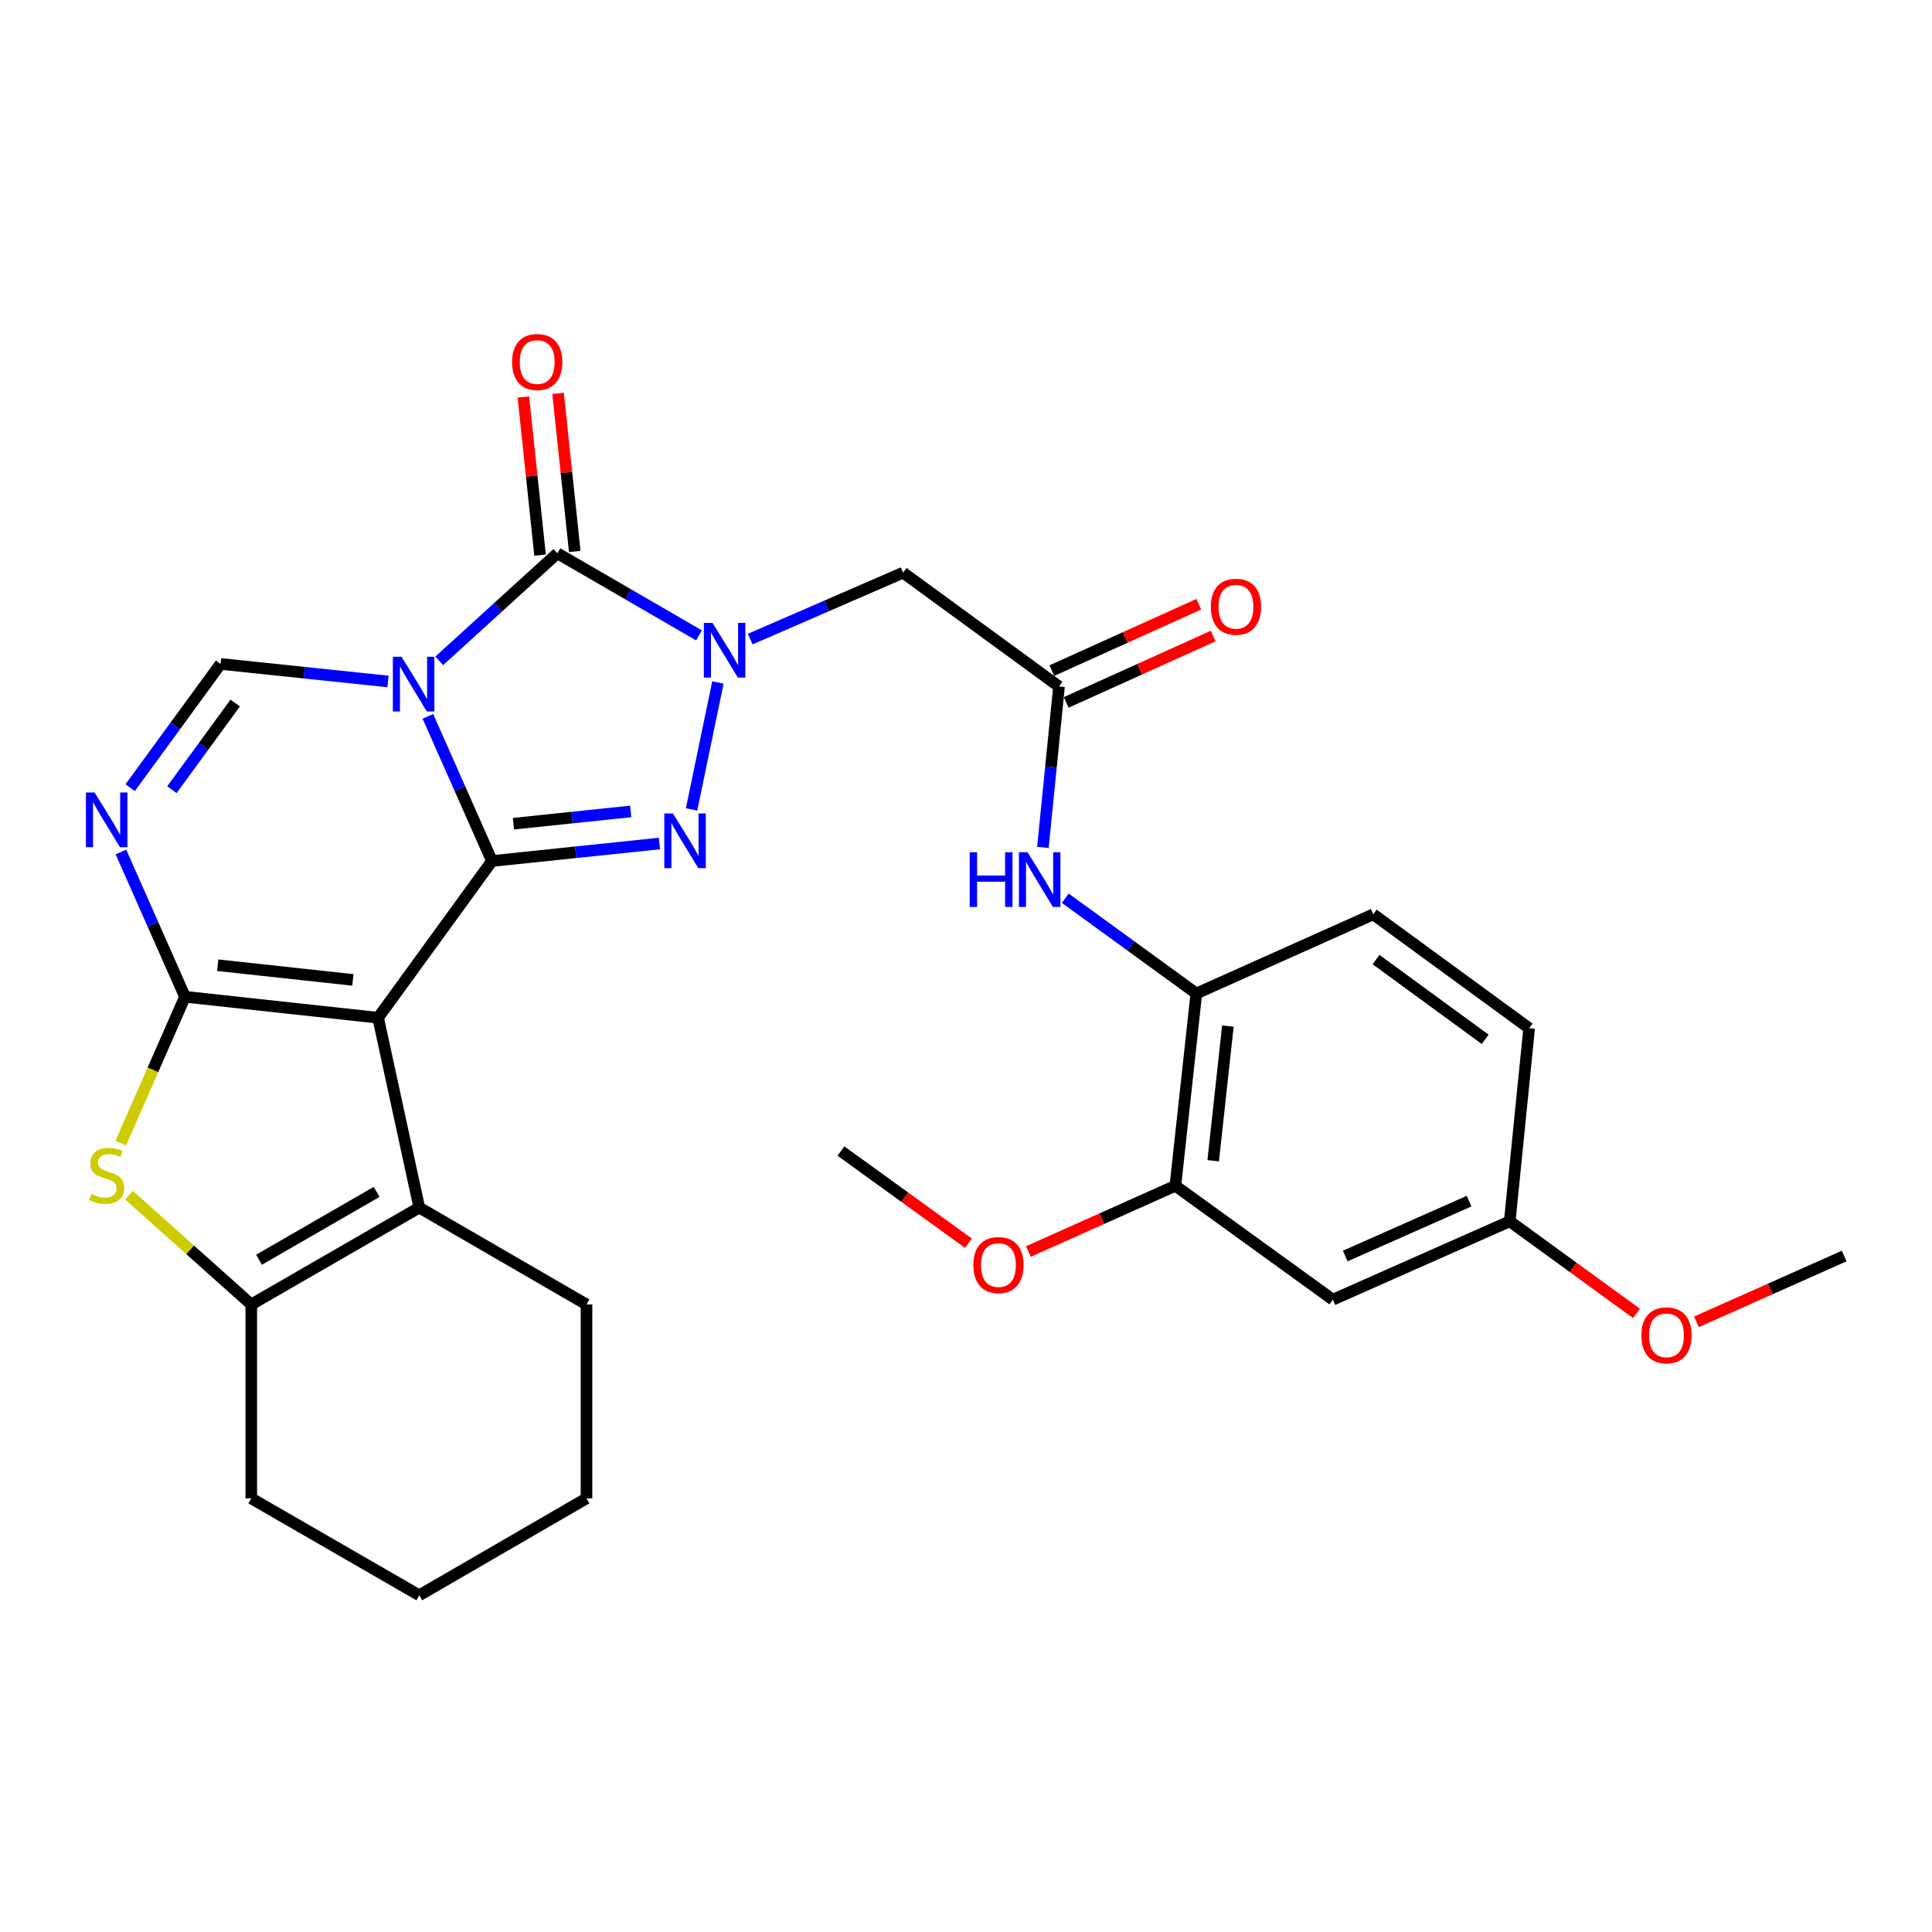 <?xml version='1.0' encoding='iso-8859-1'?>
<svg version='1.1' baseProfile='full'
              xmlns='http://www.w3.org/2000/svg'
                      xmlns:rdkit='http://www.rdkit.org/xml'
                      xmlns:xlink='http://www.w3.org/1999/xlink'
                  xml:space='preserve'
width='1000px' height='1000px' viewBox='0 0 1000 1000'>
<!-- END OF HEADER -->
<rect style='opacity:1.0;fill:#FFFFFF;stroke:none' width='1000' height='1000' x='0' y='0'> </rect>
<path class='bond-0' d='M 221.466,370.775 L 238.053,408.221' style='fill:none;fill-rule:evenodd;stroke:#0000FF;stroke-width:6px;stroke-linecap:butt;stroke-linejoin:miter;stroke-opacity:1' />
<path class='bond-0' d='M 238.053,408.221 L 254.64,445.666' style='fill:none;fill-rule:evenodd;stroke:#000000;stroke-width:6px;stroke-linecap:butt;stroke-linejoin:miter;stroke-opacity:1' />
<path class='bond-5' d='M 227.341,342.05 L 257.926,314.218' style='fill:none;fill-rule:evenodd;stroke:#0000FF;stroke-width:6px;stroke-linecap:butt;stroke-linejoin:miter;stroke-opacity:1' />
<path class='bond-5' d='M 257.926,314.218 L 288.512,286.387' style='fill:none;fill-rule:evenodd;stroke:#000000;stroke-width:6px;stroke-linecap:butt;stroke-linejoin:miter;stroke-opacity:1' />
<path class='bond-7' d='M 200.833,352.724 L 157.498,348.186' style='fill:none;fill-rule:evenodd;stroke:#0000FF;stroke-width:6px;stroke-linecap:butt;stroke-linejoin:miter;stroke-opacity:1' />
<path class='bond-7' d='M 157.498,348.186 L 114.163,343.647' style='fill:none;fill-rule:evenodd;stroke:#000000;stroke-width:6px;stroke-linecap:butt;stroke-linejoin:miter;stroke-opacity:1' />
<path class='bond-1' d='M 254.64,445.666 L 195.704,526.786' style='fill:none;fill-rule:evenodd;stroke:#000000;stroke-width:6px;stroke-linecap:butt;stroke-linejoin:miter;stroke-opacity:1' />
<path class='bond-4' d='M 254.64,445.666 L 297.985,441.132' style='fill:none;fill-rule:evenodd;stroke:#000000;stroke-width:6px;stroke-linecap:butt;stroke-linejoin:miter;stroke-opacity:1' />
<path class='bond-4' d='M 297.985,441.132 L 341.33,436.598' style='fill:none;fill-rule:evenodd;stroke:#0000FF;stroke-width:6px;stroke-linecap:butt;stroke-linejoin:miter;stroke-opacity:1' />
<path class='bond-4' d='M 265.764,426.344 L 296.106,423.17' style='fill:none;fill-rule:evenodd;stroke:#000000;stroke-width:6px;stroke-linecap:butt;stroke-linejoin:miter;stroke-opacity:1' />
<path class='bond-4' d='M 296.106,423.17 L 326.447,419.996' style='fill:none;fill-rule:evenodd;stroke:#0000FF;stroke-width:6px;stroke-linecap:butt;stroke-linejoin:miter;stroke-opacity:1' />
<path class='bond-9' d='M 195.704,526.786 L 217.015,625.042' style='fill:none;fill-rule:evenodd;stroke:#000000;stroke-width:6px;stroke-linecap:butt;stroke-linejoin:miter;stroke-opacity:1' />
<path class='bond-31' d='M 195.704,526.786 L 95.752,515.92' style='fill:none;fill-rule:evenodd;stroke:#000000;stroke-width:6px;stroke-linecap:butt;stroke-linejoin:miter;stroke-opacity:1' />
<path class='bond-31' d='M 182.663,507.202 L 112.696,499.595' style='fill:none;fill-rule:evenodd;stroke:#000000;stroke-width:6px;stroke-linecap:butt;stroke-linejoin:miter;stroke-opacity:1' />
<path class='bond-2' d='M 95.752,515.92 L 79.172,478.464' style='fill:none;fill-rule:evenodd;stroke:#000000;stroke-width:6px;stroke-linecap:butt;stroke-linejoin:miter;stroke-opacity:1' />
<path class='bond-2' d='M 79.172,478.464 L 62.593,441.009' style='fill:none;fill-rule:evenodd;stroke:#0000FF;stroke-width:6px;stroke-linecap:butt;stroke-linejoin:miter;stroke-opacity:1' />
<path class='bond-8' d='M 95.752,515.92 L 79.136,553.787' style='fill:none;fill-rule:evenodd;stroke:#000000;stroke-width:6px;stroke-linecap:butt;stroke-linejoin:miter;stroke-opacity:1' />
<path class='bond-8' d='M 79.136,553.787 L 62.52,591.655' style='fill:none;fill-rule:evenodd;stroke:#CCCC00;stroke-width:6px;stroke-linecap:butt;stroke-linejoin:miter;stroke-opacity:1' />
<path class='bond-3' d='M 361.809,328.878 L 325.161,307.632' style='fill:none;fill-rule:evenodd;stroke:#0000FF;stroke-width:6px;stroke-linecap:butt;stroke-linejoin:miter;stroke-opacity:1' />
<path class='bond-3' d='M 325.161,307.632 L 288.512,286.387' style='fill:none;fill-rule:evenodd;stroke:#000000;stroke-width:6px;stroke-linecap:butt;stroke-linejoin:miter;stroke-opacity:1' />
<path class='bond-11' d='M 388.308,330.795 L 427.878,313.607' style='fill:none;fill-rule:evenodd;stroke:#0000FF;stroke-width:6px;stroke-linecap:butt;stroke-linejoin:miter;stroke-opacity:1' />
<path class='bond-11' d='M 427.878,313.607 L 467.447,296.42' style='fill:none;fill-rule:evenodd;stroke:#000000;stroke-width:6px;stroke-linecap:butt;stroke-linejoin:miter;stroke-opacity:1' />
<path class='bond-30' d='M 371.59,353.233 L 357.954,418.958' style='fill:none;fill-rule:evenodd;stroke:#0000FF;stroke-width:6px;stroke-linecap:butt;stroke-linejoin:miter;stroke-opacity:1' />
<path class='bond-16' d='M 297.492,285.439 L 293.175,244.52' style='fill:none;fill-rule:evenodd;stroke:#000000;stroke-width:6px;stroke-linecap:butt;stroke-linejoin:miter;stroke-opacity:1' />
<path class='bond-16' d='M 293.175,244.52 L 288.858,203.601' style='fill:none;fill-rule:evenodd;stroke:#FF0000;stroke-width:6px;stroke-linecap:butt;stroke-linejoin:miter;stroke-opacity:1' />
<path class='bond-16' d='M 279.532,287.334 L 275.215,246.415' style='fill:none;fill-rule:evenodd;stroke:#000000;stroke-width:6px;stroke-linecap:butt;stroke-linejoin:miter;stroke-opacity:1' />
<path class='bond-16' d='M 275.215,246.415 L 270.898,205.496' style='fill:none;fill-rule:evenodd;stroke:#FF0000;stroke-width:6px;stroke-linecap:butt;stroke-linejoin:miter;stroke-opacity:1' />
<path class='bond-6' d='M 67.385,407.687 L 90.774,375.667' style='fill:none;fill-rule:evenodd;stroke:#0000FF;stroke-width:6px;stroke-linecap:butt;stroke-linejoin:miter;stroke-opacity:1' />
<path class='bond-6' d='M 90.774,375.667 L 114.163,343.647' style='fill:none;fill-rule:evenodd;stroke:#000000;stroke-width:6px;stroke-linecap:butt;stroke-linejoin:miter;stroke-opacity:1' />
<path class='bond-6' d='M 88.986,408.734 L 105.358,386.32' style='fill:none;fill-rule:evenodd;stroke:#0000FF;stroke-width:6px;stroke-linecap:butt;stroke-linejoin:miter;stroke-opacity:1' />
<path class='bond-6' d='M 105.358,386.32 L 121.73,363.906' style='fill:none;fill-rule:evenodd;stroke:#000000;stroke-width:6px;stroke-linecap:butt;stroke-linejoin:miter;stroke-opacity:1' />
<path class='bond-32' d='M 66.807,618.657 L 98.431,646.928' style='fill:none;fill-rule:evenodd;stroke:#CCCC00;stroke-width:6px;stroke-linecap:butt;stroke-linejoin:miter;stroke-opacity:1' />
<path class='bond-32' d='M 98.431,646.928 L 130.056,675.199' style='fill:none;fill-rule:evenodd;stroke:#000000;stroke-width:6px;stroke-linecap:butt;stroke-linejoin:miter;stroke-opacity:1' />
<path class='bond-10' d='M 217.015,625.042 L 130.056,675.199' style='fill:none;fill-rule:evenodd;stroke:#000000;stroke-width:6px;stroke-linecap:butt;stroke-linejoin:miter;stroke-opacity:1' />
<path class='bond-10' d='M 194.947,616.921 L 134.076,652.031' style='fill:none;fill-rule:evenodd;stroke:#000000;stroke-width:6px;stroke-linecap:butt;stroke-linejoin:miter;stroke-opacity:1' />
<path class='bond-21' d='M 217.015,625.042 L 303.572,675.199' style='fill:none;fill-rule:evenodd;stroke:#000000;stroke-width:6px;stroke-linecap:butt;stroke-linejoin:miter;stroke-opacity:1' />
<path class='bond-24' d='M 130.056,675.199 L 130.056,775.552' style='fill:none;fill-rule:evenodd;stroke:#000000;stroke-width:6px;stroke-linecap:butt;stroke-linejoin:miter;stroke-opacity:1' />
<path class='bond-12' d='M 467.447,296.42 L 548.145,355.346' style='fill:none;fill-rule:evenodd;stroke:#000000;stroke-width:6px;stroke-linecap:butt;stroke-linejoin:miter;stroke-opacity:1' />
<path class='bond-13' d='M 548.145,355.346 L 543.974,396.982' style='fill:none;fill-rule:evenodd;stroke:#000000;stroke-width:6px;stroke-linecap:butt;stroke-linejoin:miter;stroke-opacity:1' />
<path class='bond-13' d='M 543.974,396.982 L 539.802,438.617' style='fill:none;fill-rule:evenodd;stroke:#0000FF;stroke-width:6px;stroke-linecap:butt;stroke-linejoin:miter;stroke-opacity:1' />
<path class='bond-18' d='M 551.863,363.575 L 589.899,346.391' style='fill:none;fill-rule:evenodd;stroke:#000000;stroke-width:6px;stroke-linecap:butt;stroke-linejoin:miter;stroke-opacity:1' />
<path class='bond-18' d='M 589.899,346.391 L 627.935,329.206' style='fill:none;fill-rule:evenodd;stroke:#FF0000;stroke-width:6px;stroke-linecap:butt;stroke-linejoin:miter;stroke-opacity:1' />
<path class='bond-18' d='M 544.427,347.117 L 582.463,329.932' style='fill:none;fill-rule:evenodd;stroke:#000000;stroke-width:6px;stroke-linecap:butt;stroke-linejoin:miter;stroke-opacity:1' />
<path class='bond-18' d='M 582.463,329.932 L 620.499,312.748' style='fill:none;fill-rule:evenodd;stroke:#FF0000;stroke-width:6px;stroke-linecap:butt;stroke-linejoin:miter;stroke-opacity:1' />
<path class='bond-14' d='M 551.378,464.917 L 585.3,489.576' style='fill:none;fill-rule:evenodd;stroke:#0000FF;stroke-width:6px;stroke-linecap:butt;stroke-linejoin:miter;stroke-opacity:1' />
<path class='bond-14' d='M 585.3,489.576 L 619.221,514.234' style='fill:none;fill-rule:evenodd;stroke:#000000;stroke-width:6px;stroke-linecap:butt;stroke-linejoin:miter;stroke-opacity:1' />
<path class='bond-15' d='M 619.221,514.234 L 608.365,613.755' style='fill:none;fill-rule:evenodd;stroke:#000000;stroke-width:6px;stroke-linecap:butt;stroke-linejoin:miter;stroke-opacity:1' />
<path class='bond-15' d='M 635.546,531.121 L 627.947,600.785' style='fill:none;fill-rule:evenodd;stroke:#000000;stroke-width:6px;stroke-linecap:butt;stroke-linejoin:miter;stroke-opacity:1' />
<path class='bond-19' d='M 619.221,514.234 L 710.785,473.258' style='fill:none;fill-rule:evenodd;stroke:#000000;stroke-width:6px;stroke-linecap:butt;stroke-linejoin:miter;stroke-opacity:1' />
<path class='bond-17' d='M 608.365,613.755 L 689.886,672.701' style='fill:none;fill-rule:evenodd;stroke:#000000;stroke-width:6px;stroke-linecap:butt;stroke-linejoin:miter;stroke-opacity:1' />
<path class='bond-23' d='M 608.365,613.755 L 570.337,630.765' style='fill:none;fill-rule:evenodd;stroke:#000000;stroke-width:6px;stroke-linecap:butt;stroke-linejoin:miter;stroke-opacity:1' />
<path class='bond-23' d='M 570.337,630.765 L 532.309,647.774' style='fill:none;fill-rule:evenodd;stroke:#FF0000;stroke-width:6px;stroke-linecap:butt;stroke-linejoin:miter;stroke-opacity:1' />
<path class='bond-34' d='M 689.886,672.701 L 781.44,632.136' style='fill:none;fill-rule:evenodd;stroke:#000000;stroke-width:6px;stroke-linecap:butt;stroke-linejoin:miter;stroke-opacity:1' />
<path class='bond-34' d='M 696.303,650.104 L 760.391,621.709' style='fill:none;fill-rule:evenodd;stroke:#000000;stroke-width:6px;stroke-linecap:butt;stroke-linejoin:miter;stroke-opacity:1' />
<path class='bond-22' d='M 710.785,473.258 L 791.484,532.214' style='fill:none;fill-rule:evenodd;stroke:#000000;stroke-width:6px;stroke-linecap:butt;stroke-linejoin:miter;stroke-opacity:1' />
<path class='bond-22' d='M 712.236,496.684 L 768.725,537.953' style='fill:none;fill-rule:evenodd;stroke:#000000;stroke-width:6px;stroke-linecap:butt;stroke-linejoin:miter;stroke-opacity:1' />
<path class='bond-20' d='M 781.44,632.136 L 791.484,532.214' style='fill:none;fill-rule:evenodd;stroke:#000000;stroke-width:6px;stroke-linecap:butt;stroke-linejoin:miter;stroke-opacity:1' />
<path class='bond-25' d='M 781.44,632.136 L 814.247,655.979' style='fill:none;fill-rule:evenodd;stroke:#000000;stroke-width:6px;stroke-linecap:butt;stroke-linejoin:miter;stroke-opacity:1' />
<path class='bond-25' d='M 814.247,655.979 L 847.053,679.822' style='fill:none;fill-rule:evenodd;stroke:#FF0000;stroke-width:6px;stroke-linecap:butt;stroke-linejoin:miter;stroke-opacity:1' />
<path class='bond-28' d='M 303.572,675.199 L 303.572,775.552' style='fill:none;fill-rule:evenodd;stroke:#000000;stroke-width:6px;stroke-linecap:butt;stroke-linejoin:miter;stroke-opacity:1' />
<path class='bond-26' d='M 501.286,643.498 L 468.278,619.641' style='fill:none;fill-rule:evenodd;stroke:#FF0000;stroke-width:6px;stroke-linecap:butt;stroke-linejoin:miter;stroke-opacity:1' />
<path class='bond-26' d='M 468.278,619.641 L 435.27,595.785' style='fill:none;fill-rule:evenodd;stroke:#000000;stroke-width:6px;stroke-linecap:butt;stroke-linejoin:miter;stroke-opacity:1' />
<path class='bond-33' d='M 130.056,775.552 L 217.015,825.719' style='fill:none;fill-rule:evenodd;stroke:#000000;stroke-width:6px;stroke-linecap:butt;stroke-linejoin:miter;stroke-opacity:1' />
<path class='bond-27' d='M 878.077,684.179 L 916.311,667.147' style='fill:none;fill-rule:evenodd;stroke:#FF0000;stroke-width:6px;stroke-linecap:butt;stroke-linejoin:miter;stroke-opacity:1' />
<path class='bond-27' d='M 916.311,667.147 L 954.545,650.116' style='fill:none;fill-rule:evenodd;stroke:#000000;stroke-width:6px;stroke-linecap:butt;stroke-linejoin:miter;stroke-opacity:1' />
<path class='bond-29' d='M 303.572,775.552 L 217.015,825.719' style='fill:none;fill-rule:evenodd;stroke:#000000;stroke-width:6px;stroke-linecap:butt;stroke-linejoin:miter;stroke-opacity:1' />
<path  class='atom-0' d='M 207.825 339.952
L 217.105 354.952
Q 218.025 356.432, 219.505 359.112
Q 220.985 361.792, 221.065 361.952
L 221.065 339.952
L 224.825 339.952
L 224.825 368.272
L 220.945 368.272
L 210.985 351.872
Q 209.825 349.952, 208.585 347.752
Q 207.385 345.552, 207.025 344.872
L 207.025 368.272
L 203.345 368.272
L 203.345 339.952
L 207.825 339.952
' fill='#0000FF'/>
<path  class='atom-4' d='M 368.79 322.394
L 378.07 337.394
Q 378.99 338.874, 380.47 341.554
Q 381.95 344.234, 382.03 344.394
L 382.03 322.394
L 385.79 322.394
L 385.79 350.714
L 381.91 350.714
L 371.95 334.314
Q 370.79 332.394, 369.55 330.194
Q 368.35 327.994, 367.99 327.314
L 367.99 350.714
L 364.31 350.714
L 364.31 322.394
L 368.79 322.394
' fill='#0000FF'/>
<path  class='atom-5' d='M 348.322 421.051
L 357.602 436.051
Q 358.522 437.531, 360.002 440.211
Q 361.482 442.891, 361.562 443.051
L 361.562 421.051
L 365.322 421.051
L 365.322 449.371
L 361.442 449.371
L 351.482 432.971
Q 350.322 431.051, 349.082 428.851
Q 347.882 426.651, 347.522 425.971
L 347.522 449.371
L 343.842 449.371
L 343.842 421.051
L 348.322 421.051
' fill='#0000FF'/>
<path  class='atom-7' d='M 48.957 410.185
L 58.237 425.185
Q 59.157 426.665, 60.637 429.345
Q 62.117 432.025, 62.197 432.185
L 62.197 410.185
L 65.957 410.185
L 65.957 438.505
L 62.077 438.505
L 52.117 422.105
Q 50.957 420.185, 49.717 417.985
Q 48.517 415.785, 48.157 415.105
L 48.157 438.505
L 44.477 438.505
L 44.477 410.185
L 48.957 410.185
' fill='#0000FF'/>
<path  class='atom-9' d='M 47.217 618.017
Q 47.537 618.137, 48.857 618.697
Q 50.177 619.257, 51.617 619.617
Q 53.097 619.937, 54.537 619.937
Q 57.217 619.937, 58.777 618.657
Q 60.337 617.337, 60.337 615.057
Q 60.337 613.497, 59.537 612.537
Q 58.777 611.577, 57.577 611.057
Q 56.377 610.537, 54.377 609.937
Q 51.857 609.177, 50.337 608.457
Q 48.857 607.737, 47.777 606.217
Q 46.737 604.697, 46.737 602.137
Q 46.737 598.577, 49.137 596.377
Q 51.577 594.177, 56.377 594.177
Q 59.657 594.177, 63.377 595.737
L 62.457 598.817
Q 59.057 597.417, 56.497 597.417
Q 53.737 597.417, 52.217 598.577
Q 50.697 599.697, 50.737 601.657
Q 50.737 603.177, 51.497 604.097
Q 52.297 605.017, 53.417 605.537
Q 54.577 606.057, 56.497 606.657
Q 59.057 607.457, 60.577 608.257
Q 62.097 609.057, 63.177 610.697
Q 64.297 612.297, 64.297 615.057
Q 64.297 618.977, 61.657 621.097
Q 59.057 623.177, 54.697 623.177
Q 52.177 623.177, 50.257 622.617
Q 48.377 622.097, 46.137 621.177
L 47.217 618.017
' fill='#CCCC00'/>
<path  class='atom-14' d='M 501.912 441.128
L 505.752 441.128
L 505.752 453.168
L 520.232 453.168
L 520.232 441.128
L 524.072 441.128
L 524.072 469.448
L 520.232 469.448
L 520.232 456.368
L 505.752 456.368
L 505.752 469.448
L 501.912 469.448
L 501.912 441.128
' fill='#0000FF'/>
<path  class='atom-14' d='M 531.872 441.128
L 541.152 456.128
Q 542.072 457.608, 543.552 460.288
Q 545.032 462.968, 545.112 463.128
L 545.112 441.128
L 548.872 441.128
L 548.872 469.448
L 544.992 469.448
L 535.032 453.048
Q 533.872 451.128, 532.632 448.928
Q 531.432 446.728, 531.072 446.048
L 531.072 469.448
L 527.392 469.448
L 527.392 441.128
L 531.872 441.128
' fill='#0000FF'/>
<path  class='atom-17' d='M 265.058 187.378
Q 265.058 180.578, 268.418 176.778
Q 271.778 172.978, 278.058 172.978
Q 284.338 172.978, 287.698 176.778
Q 291.058 180.578, 291.058 187.378
Q 291.058 194.258, 287.658 198.178
Q 284.258 202.058, 278.058 202.058
Q 271.818 202.058, 268.418 198.178
Q 265.058 194.298, 265.058 187.378
M 278.058 198.858
Q 282.378 198.858, 284.698 195.978
Q 287.058 193.058, 287.058 187.378
Q 287.058 181.818, 284.698 179.018
Q 282.378 176.178, 278.058 176.178
Q 273.738 176.178, 271.378 178.978
Q 269.058 181.778, 269.058 187.378
Q 269.058 193.098, 271.378 195.978
Q 273.738 198.858, 278.058 198.858
' fill='#FF0000'/>
<path  class='atom-19' d='M 626.729 314.049
Q 626.729 307.249, 630.089 303.449
Q 633.449 299.649, 639.729 299.649
Q 646.009 299.649, 649.369 303.449
Q 652.729 307.249, 652.729 314.049
Q 652.729 320.929, 649.329 324.849
Q 645.929 328.729, 639.729 328.729
Q 633.489 328.729, 630.089 324.849
Q 626.729 320.969, 626.729 314.049
M 639.729 325.529
Q 644.049 325.529, 646.369 322.649
Q 648.729 319.729, 648.729 314.049
Q 648.729 308.489, 646.369 305.689
Q 644.049 302.849, 639.729 302.849
Q 635.409 302.849, 633.049 305.649
Q 630.729 308.449, 630.729 314.049
Q 630.729 319.769, 633.049 322.649
Q 635.409 325.529, 639.729 325.529
' fill='#FF0000'/>
<path  class='atom-24' d='M 503.801 654.791
Q 503.801 647.991, 507.161 644.191
Q 510.521 640.391, 516.801 640.391
Q 523.081 640.391, 526.441 644.191
Q 529.801 647.991, 529.801 654.791
Q 529.801 661.671, 526.401 665.591
Q 523.001 669.471, 516.801 669.471
Q 510.561 669.471, 507.161 665.591
Q 503.801 661.711, 503.801 654.791
M 516.801 666.271
Q 521.121 666.271, 523.441 663.391
Q 525.801 660.471, 525.801 654.791
Q 525.801 649.231, 523.441 646.431
Q 521.121 643.591, 516.801 643.591
Q 512.481 643.591, 510.121 646.391
Q 507.801 649.191, 507.801 654.791
Q 507.801 660.511, 510.121 663.391
Q 512.481 666.271, 516.801 666.271
' fill='#FF0000'/>
<path  class='atom-26' d='M 849.56 691.172
Q 849.56 684.372, 852.92 680.572
Q 856.28 676.772, 862.56 676.772
Q 868.84 676.772, 872.2 680.572
Q 875.56 684.372, 875.56 691.172
Q 875.56 698.052, 872.16 701.972
Q 868.76 705.852, 862.56 705.852
Q 856.32 705.852, 852.92 701.972
Q 849.56 698.092, 849.56 691.172
M 862.56 702.652
Q 866.88 702.652, 869.2 699.772
Q 871.56 696.852, 871.56 691.172
Q 871.56 685.612, 869.2 682.812
Q 866.88 679.972, 862.56 679.972
Q 858.24 679.972, 855.88 682.772
Q 853.56 685.572, 853.56 691.172
Q 853.56 696.892, 855.88 699.772
Q 858.24 702.652, 862.56 702.652
' fill='#FF0000'/>
</svg>
